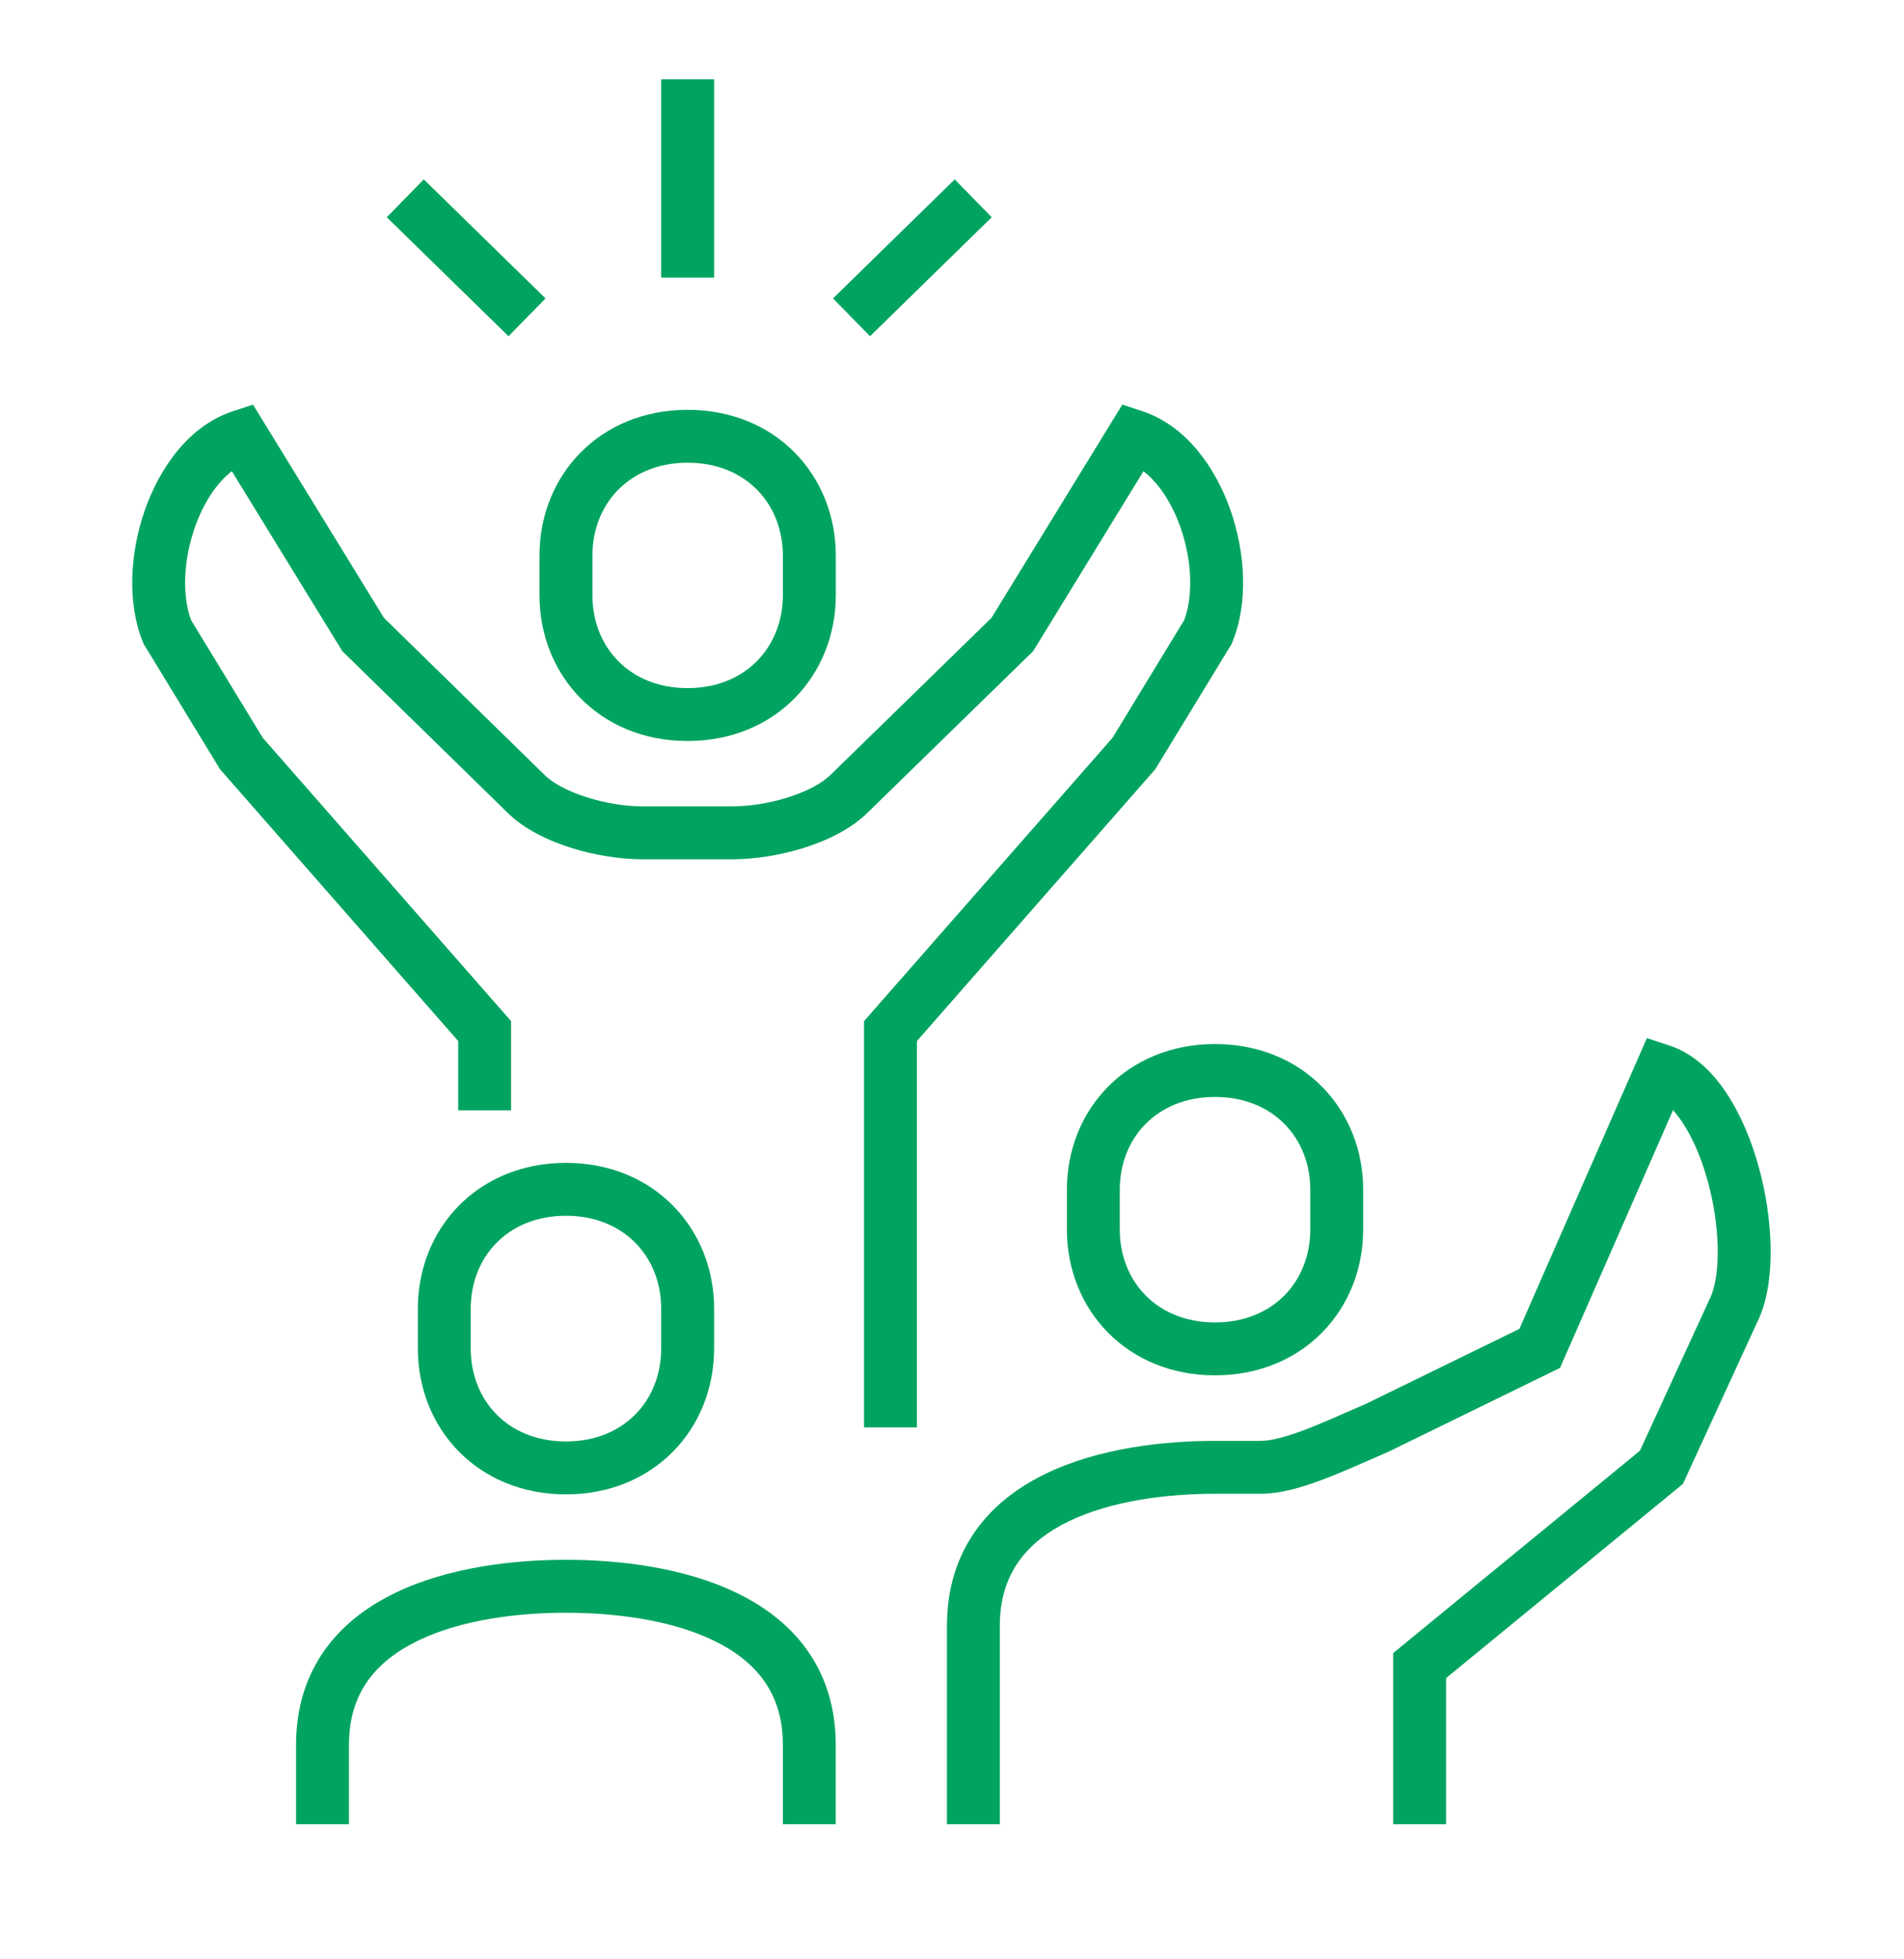 <?xml version="1.0" encoding="UTF-8"?> <svg xmlns="http://www.w3.org/2000/svg" width="35" height="36" viewBox="0 0 35 36" fill="none"><path fill-rule="evenodd" clip-rule="evenodd" d="M20.631 7.434L20.996 7.554C21.807 7.821 22.345 8.595 22.617 9.367C22.891 10.146 22.951 11.074 22.654 11.797L22.64 11.832L21.237 14.133L16.855 19.128V26.227H15.883V18.762L20.451 13.556L21.768 11.394C21.934 10.957 21.916 10.304 21.7 9.69C21.538 9.231 21.294 8.872 21.02 8.658L18.991 11.965L15.961 14.919C15.644 15.237 15.193 15.449 14.766 15.582C14.329 15.717 13.862 15.788 13.469 15.788H11.802C11.411 15.788 10.945 15.717 10.51 15.582C10.083 15.449 9.632 15.237 9.316 14.919L6.293 11.965L4.261 8.657C3.988 8.87 3.744 9.229 3.583 9.688C3.366 10.303 3.348 10.957 3.513 11.395L4.83 13.556L9.395 18.762V20.402H8.423V19.128L4.044 14.133L2.641 11.832L2.626 11.796C2.331 11.073 2.391 10.145 2.665 9.366C2.937 8.594 3.474 7.818 4.287 7.554L4.651 7.435L7.058 11.353L10.001 14.229L10.004 14.232C10.161 14.391 10.442 14.542 10.799 14.653C11.148 14.762 11.516 14.816 11.802 14.816H13.469C13.757 14.816 14.128 14.762 14.477 14.653C14.834 14.542 15.116 14.391 15.273 14.231L15.276 14.229L18.225 11.353L20.631 7.434Z" fill="#00A460"></path><path fill-rule="evenodd" clip-rule="evenodd" d="M12.64 8.502C11.57 8.502 10.89 9.259 10.89 10.207V10.935C10.89 11.887 11.57 12.643 12.64 12.643C13.71 12.643 14.391 11.883 14.391 10.935V10.211C14.391 9.258 13.711 8.502 12.64 8.502ZM9.917 10.207C9.917 8.734 11.021 7.53 12.64 7.53C14.261 7.53 15.364 8.735 15.364 10.211V10.935C15.364 12.405 14.262 13.615 12.64 13.615C11.02 13.615 9.917 12.41 9.917 10.935V10.207Z" fill="#00A460"></path><path fill-rule="evenodd" clip-rule="evenodd" d="M22.335 20.155C21.264 20.155 20.584 20.912 20.584 21.859V22.59C20.584 23.542 21.265 24.298 22.335 24.298C23.405 24.298 24.086 23.541 24.086 22.59V21.859C24.086 20.912 23.406 20.155 22.335 20.155ZM19.612 21.859C19.612 20.387 20.715 19.183 22.335 19.183C23.956 19.183 25.058 20.387 25.058 21.859V22.59C25.058 24.064 23.955 25.27 22.335 25.27C20.714 25.27 19.612 24.065 19.612 22.59V21.859Z" fill="#00A460"></path><path fill-rule="evenodd" clip-rule="evenodd" d="M30.274 19.074L30.693 19.212C31.141 19.36 31.485 19.705 31.738 20.086C31.994 20.473 32.19 20.942 32.324 21.42C32.458 21.899 32.536 22.407 32.547 22.878C32.559 23.342 32.507 23.807 32.352 24.184L32.348 24.193L30.936 27.265L26.582 30.833V33.518H25.61V30.373L30.146 26.655L31.456 23.806C31.538 23.602 31.585 23.29 31.575 22.902C31.566 22.515 31.501 22.089 31.387 21.682C31.273 21.274 31.114 20.904 30.928 20.624C30.87 20.536 30.811 20.462 30.754 20.398L28.677 25.133L25.523 26.674L25.513 26.678C25.413 26.721 25.311 26.766 25.209 26.811C24.912 26.941 24.609 27.075 24.327 27.181C23.951 27.323 23.547 27.446 23.171 27.446H22.338C21.462 27.446 20.436 27.571 19.647 27.952C19.258 28.14 18.945 28.382 18.728 28.686C18.516 28.984 18.379 29.367 18.379 29.875V33.518H17.407V29.875C17.407 29.178 17.599 28.595 17.936 28.122C18.27 27.653 18.728 27.317 19.224 27.077C20.204 26.603 21.401 26.474 22.338 26.474H23.171C23.36 26.474 23.626 26.407 23.983 26.272C24.239 26.175 24.507 26.057 24.796 25.93C24.9 25.884 25.007 25.837 25.117 25.79L27.93 24.416L30.274 19.074Z" fill="#00A460"></path><path fill-rule="evenodd" clip-rule="evenodd" d="M7.681 24.046C7.681 22.57 8.784 21.366 10.404 21.366C12.024 21.366 13.127 22.575 13.127 24.046V24.776C13.127 26.252 12.023 27.457 10.404 27.457C8.783 27.457 7.681 26.252 7.681 24.776V24.046ZM10.404 22.338C9.334 22.338 8.653 23.094 8.653 24.046V24.776C8.653 25.729 9.333 26.485 10.404 26.485C11.473 26.485 12.154 25.729 12.154 24.776V24.046C12.154 23.097 11.473 22.338 10.404 22.338Z" fill="#00A460"></path><path fill-rule="evenodd" clip-rule="evenodd" d="M6.767 30.873C6.552 31.172 6.415 31.554 6.415 32.06V33.518H5.442V32.06C5.442 31.363 5.637 30.779 5.978 30.305C6.315 29.837 6.777 29.501 7.276 29.262C8.263 28.788 9.466 28.659 10.403 28.659C11.341 28.659 12.543 28.788 13.53 29.262C14.029 29.501 14.491 29.837 14.828 30.305C15.168 30.779 15.363 31.363 15.363 32.06V33.518H14.391V32.06C14.391 31.554 14.253 31.172 14.038 30.873C13.82 30.57 13.503 30.327 13.11 30.139C12.313 29.756 11.279 29.632 10.403 29.632C9.527 29.632 8.493 29.756 7.696 30.139C7.303 30.327 6.986 30.57 6.767 30.873Z" fill="#00A460"></path><path fill-rule="evenodd" clip-rule="evenodd" d="M13.127 1.458V5.101H12.154V1.458H13.127Z" fill="#00A460"></path><path fill-rule="evenodd" clip-rule="evenodd" d="M18.23 3.992L15.993 6.178L15.313 5.483L17.55 3.296L18.23 3.992Z" fill="#00A460"></path><path fill-rule="evenodd" clip-rule="evenodd" d="M7.79 3.296L10.028 5.483L9.348 6.178L7.11 3.992L7.79 3.296Z" fill="#00A460"></path></svg> 